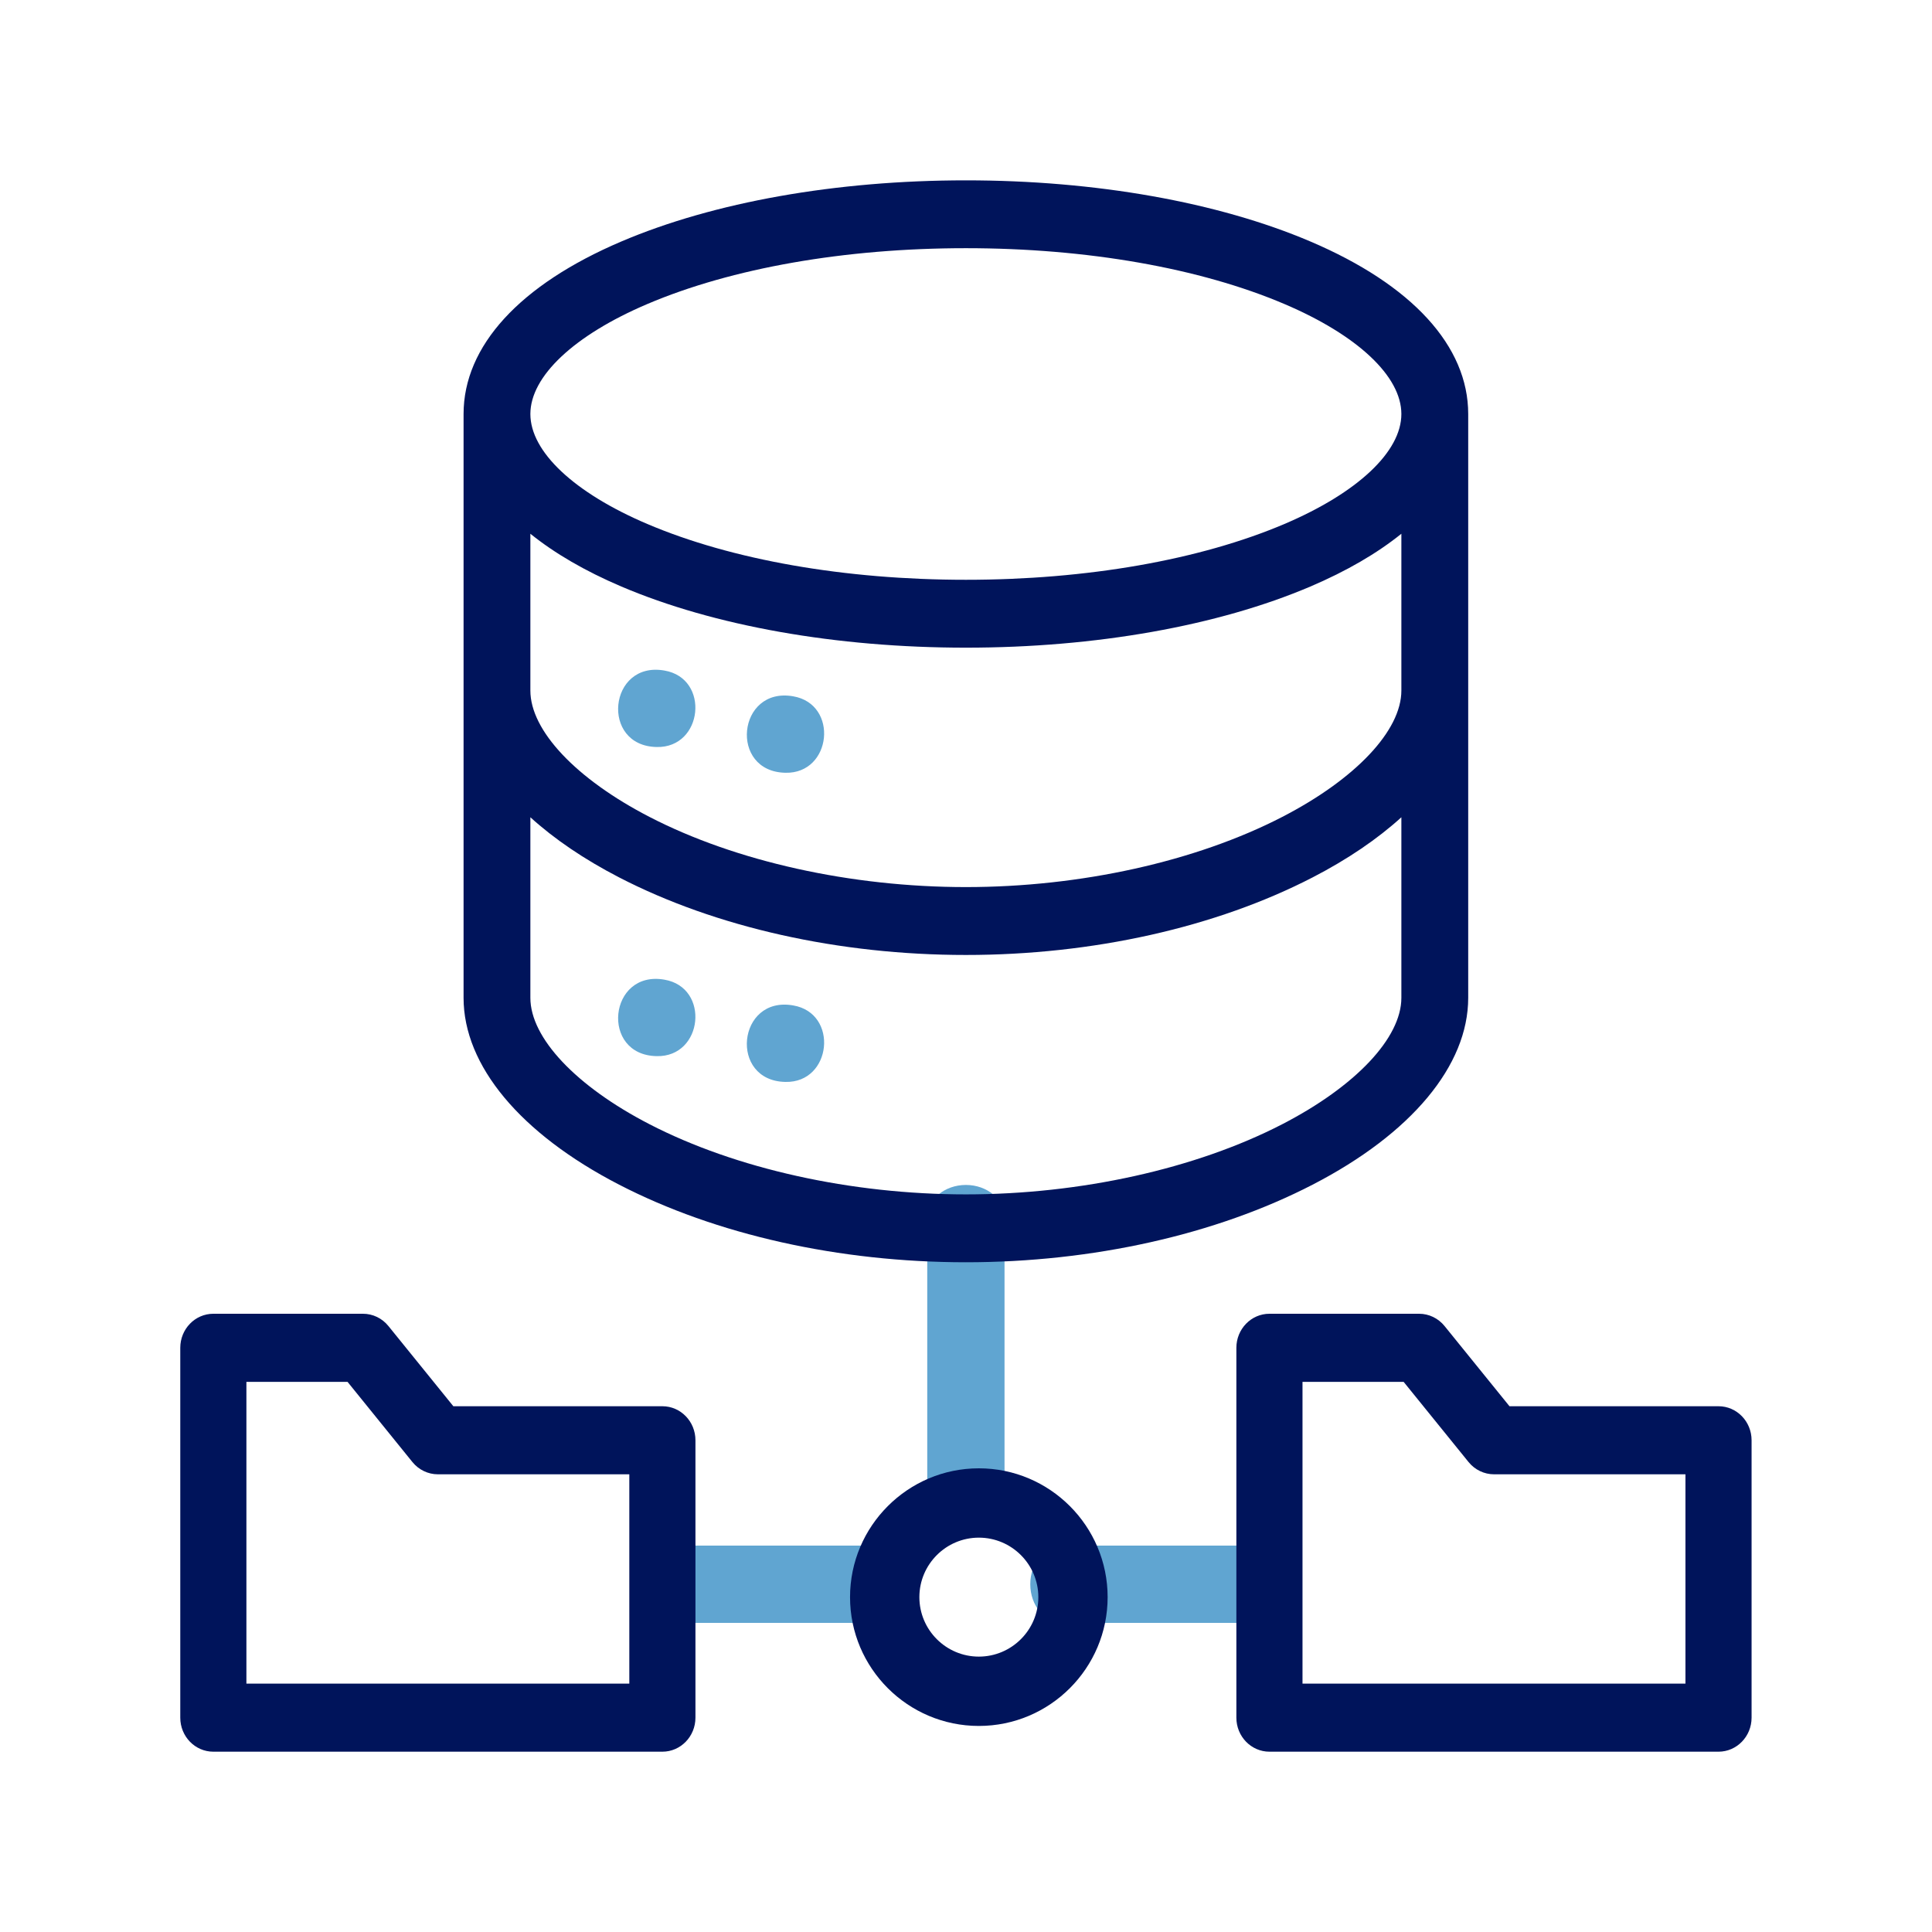 <svg width="52" height="52" viewBox="0 0 52 52" fill="none" xmlns="http://www.w3.org/2000/svg">
<path d="M25.997 40.906C25.423 40.906 24.957 40.515 24.957 40.033V32.765C24.957 32.283 25.423 31.893 25.997 31.893C26.571 31.893 27.037 32.283 27.037 32.765V40.033C27.037 40.515 26.571 40.906 25.997 40.906Z" fill="#60A5D1"/>
<path d="M33.794 43.68H28.6C28.12 43.68 27.73 43.214 27.73 42.64C27.73 42.065 28.12 41.6 28.6 41.6H33.794C34.275 41.6 34.664 42.065 34.664 42.64C34.664 43.214 34.275 43.68 33.794 43.68Z" fill="#60A5D1"/>
<path d="M23.392 43.68H18.197C17.717 43.68 17.328 43.214 17.328 42.64C17.328 42.065 17.717 41.6 18.197 41.6H23.392C23.872 41.6 24.262 42.065 24.262 42.64C24.262 43.214 23.872 43.68 23.392 43.68Z" fill="#60A5D1"/>
<path d="M17.676 20.106C16.148 20.078 16.379 17.781 17.884 18.048C19.116 18.258 18.925 20.134 17.676 20.106Z" fill="#60A5D1"/>
<path d="M21.142 20.799C19.613 20.772 19.844 18.477 21.348 18.741C22.581 18.952 22.391 20.827 21.142 20.799Z" fill="#60A5D1"/>
<path d="M17.676 28.426C16.147 28.4 16.38 26.102 17.884 26.368C19.116 26.579 18.926 28.455 17.676 28.426Z" fill="#60A5D1"/>
<path d="M21.141 29.12C19.612 29.094 19.844 26.795 21.348 27.061C22.581 27.27 22.391 29.149 21.141 29.12Z" fill="#60A5D1"/>
<path d="M39.517 11.143C39.517 9.315 38.008 7.666 35.268 6.499C32.777 5.438 29.484 4.854 25.997 4.854C22.509 4.854 19.216 5.438 16.725 6.499C13.985 7.666 12.477 9.315 12.477 11.143V26.857C12.477 28.678 14.003 30.512 16.665 31.886C19.271 33.232 22.585 33.974 25.997 33.974C29.408 33.974 32.722 33.232 35.328 31.886C37.99 30.512 39.517 28.678 39.517 26.857V11.143H39.517ZM37.718 26.857C37.718 27.934 36.49 29.237 34.513 30.258C32.189 31.458 29.085 32.147 25.997 32.147C22.908 32.147 19.804 31.458 17.48 30.258C15.503 29.237 14.275 27.934 14.275 26.857V21.997C14.917 22.58 15.719 23.127 16.665 23.616C19.271 24.962 22.585 25.703 25.997 25.703C29.408 25.703 32.722 24.962 35.328 23.616C36.275 23.127 37.076 22.58 37.718 21.997V26.857H37.718ZM37.718 18.587C37.718 19.663 36.49 20.966 34.513 21.987C32.189 23.187 29.085 23.876 25.997 23.876C22.908 23.876 19.804 23.188 17.48 21.987C15.503 20.966 14.275 19.663 14.275 18.587V14.366C14.927 14.892 15.747 15.37 16.725 15.787C19.216 16.848 22.509 17.432 25.997 17.432C29.484 17.432 32.777 16.848 35.268 15.787C36.246 15.37 37.066 14.892 37.718 14.366V18.587ZM34.573 14.102C32.297 15.071 29.251 15.605 25.997 15.605C22.742 15.605 19.696 15.071 17.42 14.102C15.451 13.263 14.275 12.157 14.275 11.143C14.275 10.129 15.451 9.023 17.42 8.184C19.696 7.214 22.742 6.68 25.997 6.68C29.251 6.68 32.297 7.214 34.573 8.184C36.542 9.023 37.718 10.129 37.718 11.143C37.718 12.157 36.542 13.263 34.573 14.102Z" fill="#00145B"/>
<path d="M26.346 46.454C24.434 46.454 22.879 44.899 22.879 42.987C22.879 41.076 24.434 39.52 26.346 39.52C28.257 39.52 29.812 41.076 29.812 42.987C29.812 44.899 28.257 46.454 26.346 46.454ZM26.346 41.386C25.463 41.386 24.745 42.105 24.745 42.987C24.745 43.87 25.463 44.588 26.346 44.588C27.228 44.588 27.947 43.87 27.947 42.987C27.947 42.104 27.228 41.386 26.346 41.386Z" fill="#00145B"/>
<path d="M17.828 47.147H5.742C5.25 47.147 4.852 46.737 4.852 46.231V36.277C4.852 35.771 5.25 35.36 5.742 35.36H9.77C10.035 35.36 10.285 35.481 10.454 35.69L12.202 37.849H17.828C18.32 37.849 18.718 38.259 18.718 38.765V46.231C18.718 46.737 18.32 47.147 17.828 47.147ZM6.632 45.315H16.938V39.681H11.785C11.521 39.681 11.27 39.56 11.101 39.352L9.354 37.193H6.632V45.315Z" fill="#00145B"/>
<path d="M46.254 47.147H34.167C33.676 47.147 33.277 46.737 33.277 46.231V36.277C33.277 35.771 33.676 35.36 34.167 35.36H38.196C38.46 35.36 38.711 35.481 38.88 35.69L40.628 37.849H46.254C46.745 37.849 47.144 38.259 47.144 38.765V46.231C47.144 46.737 46.745 47.147 46.254 47.147ZM35.057 45.315H45.364V39.681H40.211C39.947 39.681 39.696 39.56 39.527 39.352L37.779 37.193H35.057V45.315Z" fill="#00145B"/>
</svg>
